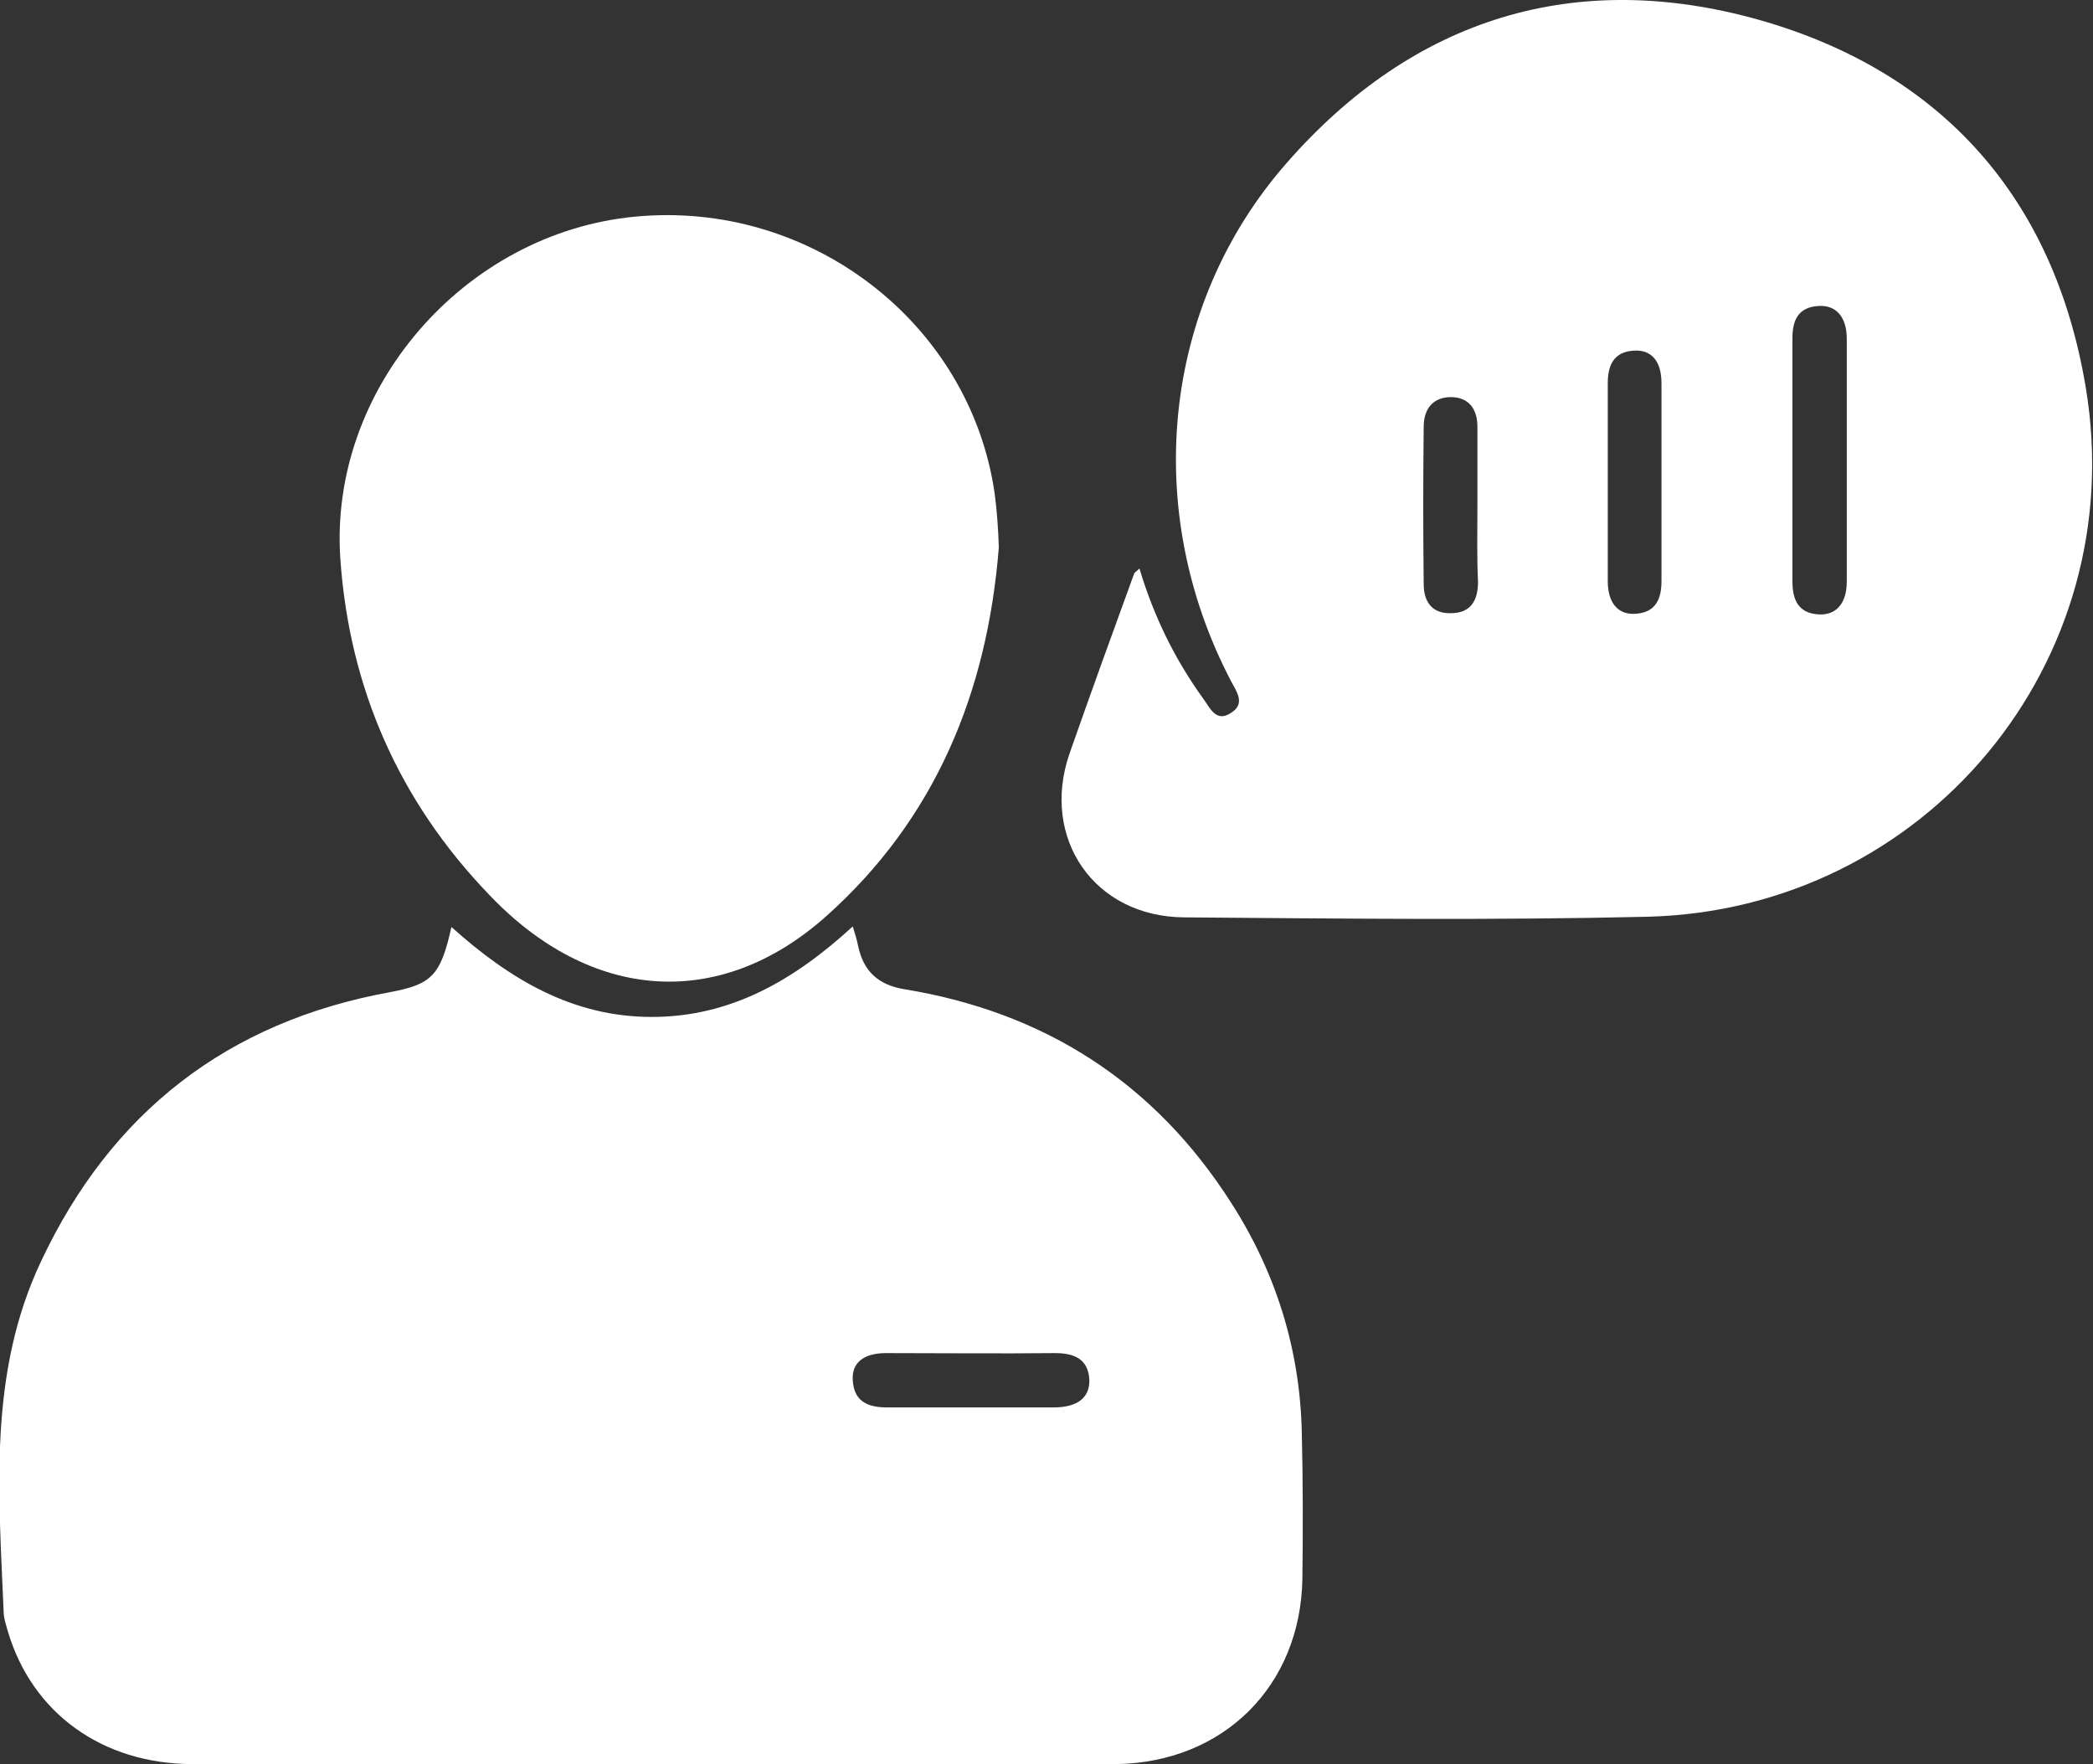 <?xml version="1.0" encoding="utf-8"?>
<!-- Generator: Adobe Illustrator 27.9.0, SVG Export Plug-In . SVG Version: 6.00 Build 0)  -->
<svg version="1.1" id="Layer_1" xmlns="http://www.w3.org/2000/svg" xmlns:xlink="http://www.w3.org/1999/xlink" x="0px" y="0px"
	 viewBox="0 0 346.8 292.3" style="enable-background:new 0 0 346.8 292.3;" xml:space="preserve">
<rect x="0" y="0" width="346.8" height="292.3" fill="#333333" stroke="none"/>
<style type="text/css">
	.st0{fill:#FFFFFF;}
</style>
<g>
	<path class="st0" d="M74.8,153.6c9.7,8.7,20.1,14.9,33.2,14.9c13.1,0,23.6-6.1,33.3-15c0.4,1.3,0.7,2.3,0.9,3.3
		c0.9,4.2,3.4,6.4,7.6,7.1c23.3,3.8,41.5,15.5,54.2,35.4c7.4,11.5,11.4,24.3,11.7,38c0.2,8.1,0.2,16.2,0.1,24.3
		c-0.3,17.7-13,30.4-30.8,30.7c-10.1,0.2-20.2,0-30.3,0c-40.9,0-81.8,0-122.7,0c-15.1,0-26.7-8.5-30.7-22c-0.3-1.1-0.7-2.2-0.7-3.3
		c-0.8-19.6-2.6-39.4,6.2-58c11.6-24.7,30.9-39.7,57.8-44.6C71.5,163.1,73,161.7,74.8,153.6z M161.2,233.2c4.5,0,9,0,13.4,0
		c3.9,0,6-1.6,5.9-4.6c-0.2-3.5-2.6-4.4-5.7-4.4c-9.3,0.1-18.7,0-28,0c-3.7,0-5.7,1.6-5.5,4.5c0.2,3.6,2.6,4.5,5.7,4.5
		C151.7,233.2,156.5,233.2,161.2,233.2z"/>
	<path class="st0" d="M188.8,94.2c2.4,8,5.9,15.1,10.6,21.6c1.1,1.5,2.1,4,4.6,2.3c2.4-1.5,0.9-3.5,0-5.2
		c-14.8-28.2-11.6-62.2,9.2-85.9c21-24,47.8-32.3,78.3-23.7c30.3,8.6,48.9,29.6,54.1,60.9c7.6,45.5-26.6,86.6-72.7,87.7
		c-25.6,0.6-51.1,0.3-76.7,0.1c-14.9-0.1-23.8-13.1-19-27.1c3.5-10,7.1-19.9,10.7-29.8C188,94.8,188.3,94.7,188.8,94.2z M297,76.2
		c0,6.7,0,13.4,0,20.2c0,3,1,5.2,4.3,5.4c2.9,0.2,4.7-1.8,4.7-5.4c0-13.4,0-26.9,0-40.3c0-3.6-1.8-5.6-4.7-5.4
		C298,50.9,297,53,297,56C297,62.7,297,69.5,297,76.2z M266.4,79.9c0,5.5,0,10.9,0,16.4c0,3.6,1.7,5.6,4.6,5.4
		c3.3-0.2,4.3-2.4,4.3-5.4c0-10.9,0-21.9,0-32.8c0-3.7-1.7-5.6-4.6-5.4c-3.3,0.2-4.3,2.4-4.3,5.4C266.4,69,266.4,74.5,266.4,79.9z
		 M244.8,83.8c0-4.4,0-8.7,0-13.1c0-3-1.5-4.9-4.4-4.9c-2.9,0-4.5,1.9-4.5,4.9c-0.1,8.7-0.1,17.4,0,26.1c0,2.9,1.4,4.9,4.5,4.8
		c3.3,0,4.5-2.1,4.5-5.2C244.7,92.3,244.8,88.1,244.8,83.8z"/>
	<path class="st0" d="M165.5,90.7c-1.9,24-10.5,45-28.7,61.2c-17.6,15.6-38.9,14.1-55.8-3.7C66.1,132.7,57.9,114,56.4,92.7
		c-2-28.2,20.5-54.1,48.8-56.8c29.1-2.8,55.5,17.6,59.6,45.8C165.2,84.7,165.4,87.6,165.5,90.7z"/>
</g>
</svg>
